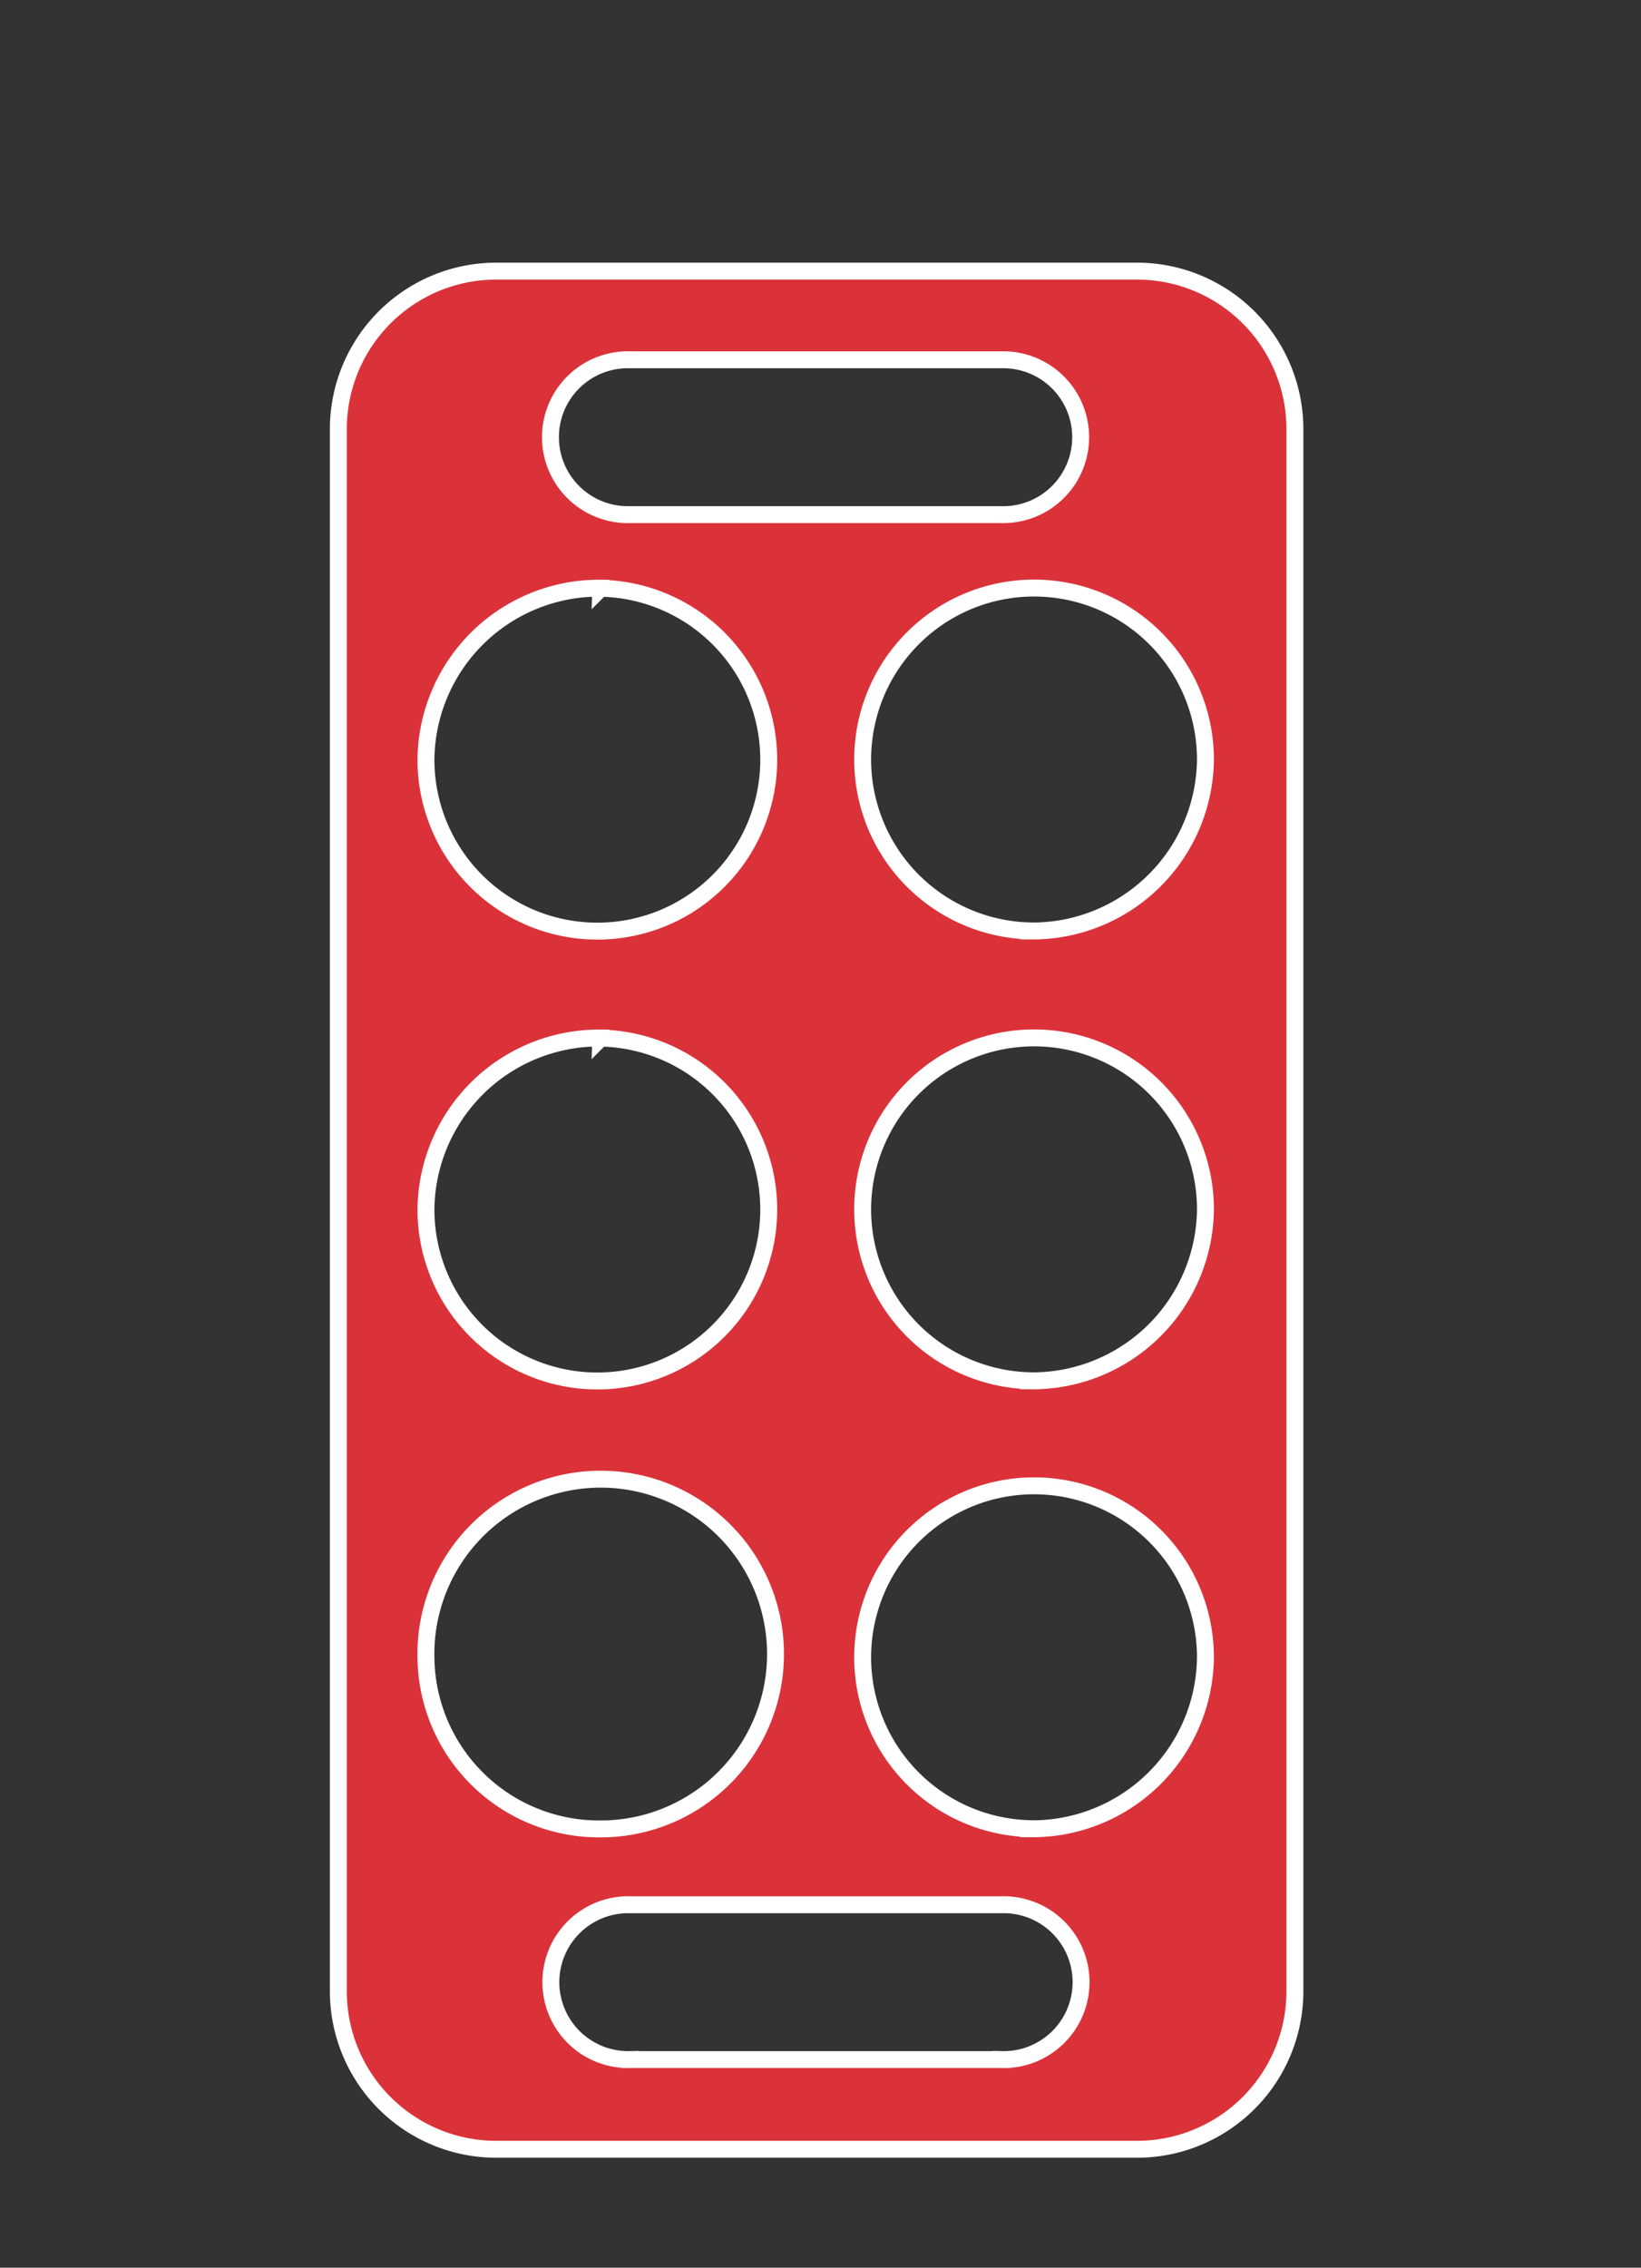 <svg height="134" viewBox="0 0 97 134" width="97" xmlns="http://www.w3.org/2000/svg"><rect x="0" y="0" width="97" height="134" fill="#333333" stroke="none"/><path d="m67.113 16.021h-37.685a9.337 9.337 0 0 0 -9.428 9.244v92.491a9.338 9.338 0 0 0 9.428 9.244h37.685a9.338 9.338 0 0 0 9.428-9.244v-92.491a9.337 9.337 0 0 0 -9.428-9.244zm-29.882 5.239h21.954a4.576 4.576 0 1 1 0 9.149h-21.954a4.576 4.576 0 1 1 0-9.149zm-1.723 13.5a10.131 10.131 0 1 1 -10.33 10.124 10.231 10.231 0 0 1 10.33-10.129zm0 26.581a10.131 10.131 0 1 1 -10.33 10.123 10.231 10.231 0 0 1 10.33-10.128zm-10.331 36.6a10.333 10.333 0 1 1 10.331 10.129 10.231 10.231 0 0 1 -10.33-10.137zm34.032 23.759h-21.954a4.576 4.576 0 1 1 0-9.149h21.954a4.576 4.576 0 1 1 0 9.149zm1.715-13.643a10.131 10.131 0 1 1 10.33-10.124 10.231 10.231 0 0 1 -10.331 10.128zm0-26.468a10.131 10.131 0 1 1 10.33-10.125 10.231 10.231 0 0 1 -10.331 10.129zm0-26.581a10.131 10.131 0 1 1 10.33-10.124 10.231 10.231 0 0 1 -10.331 10.128z" fill="#DB323A" fill-rule="evenodd" stroke="#fff"/></svg>